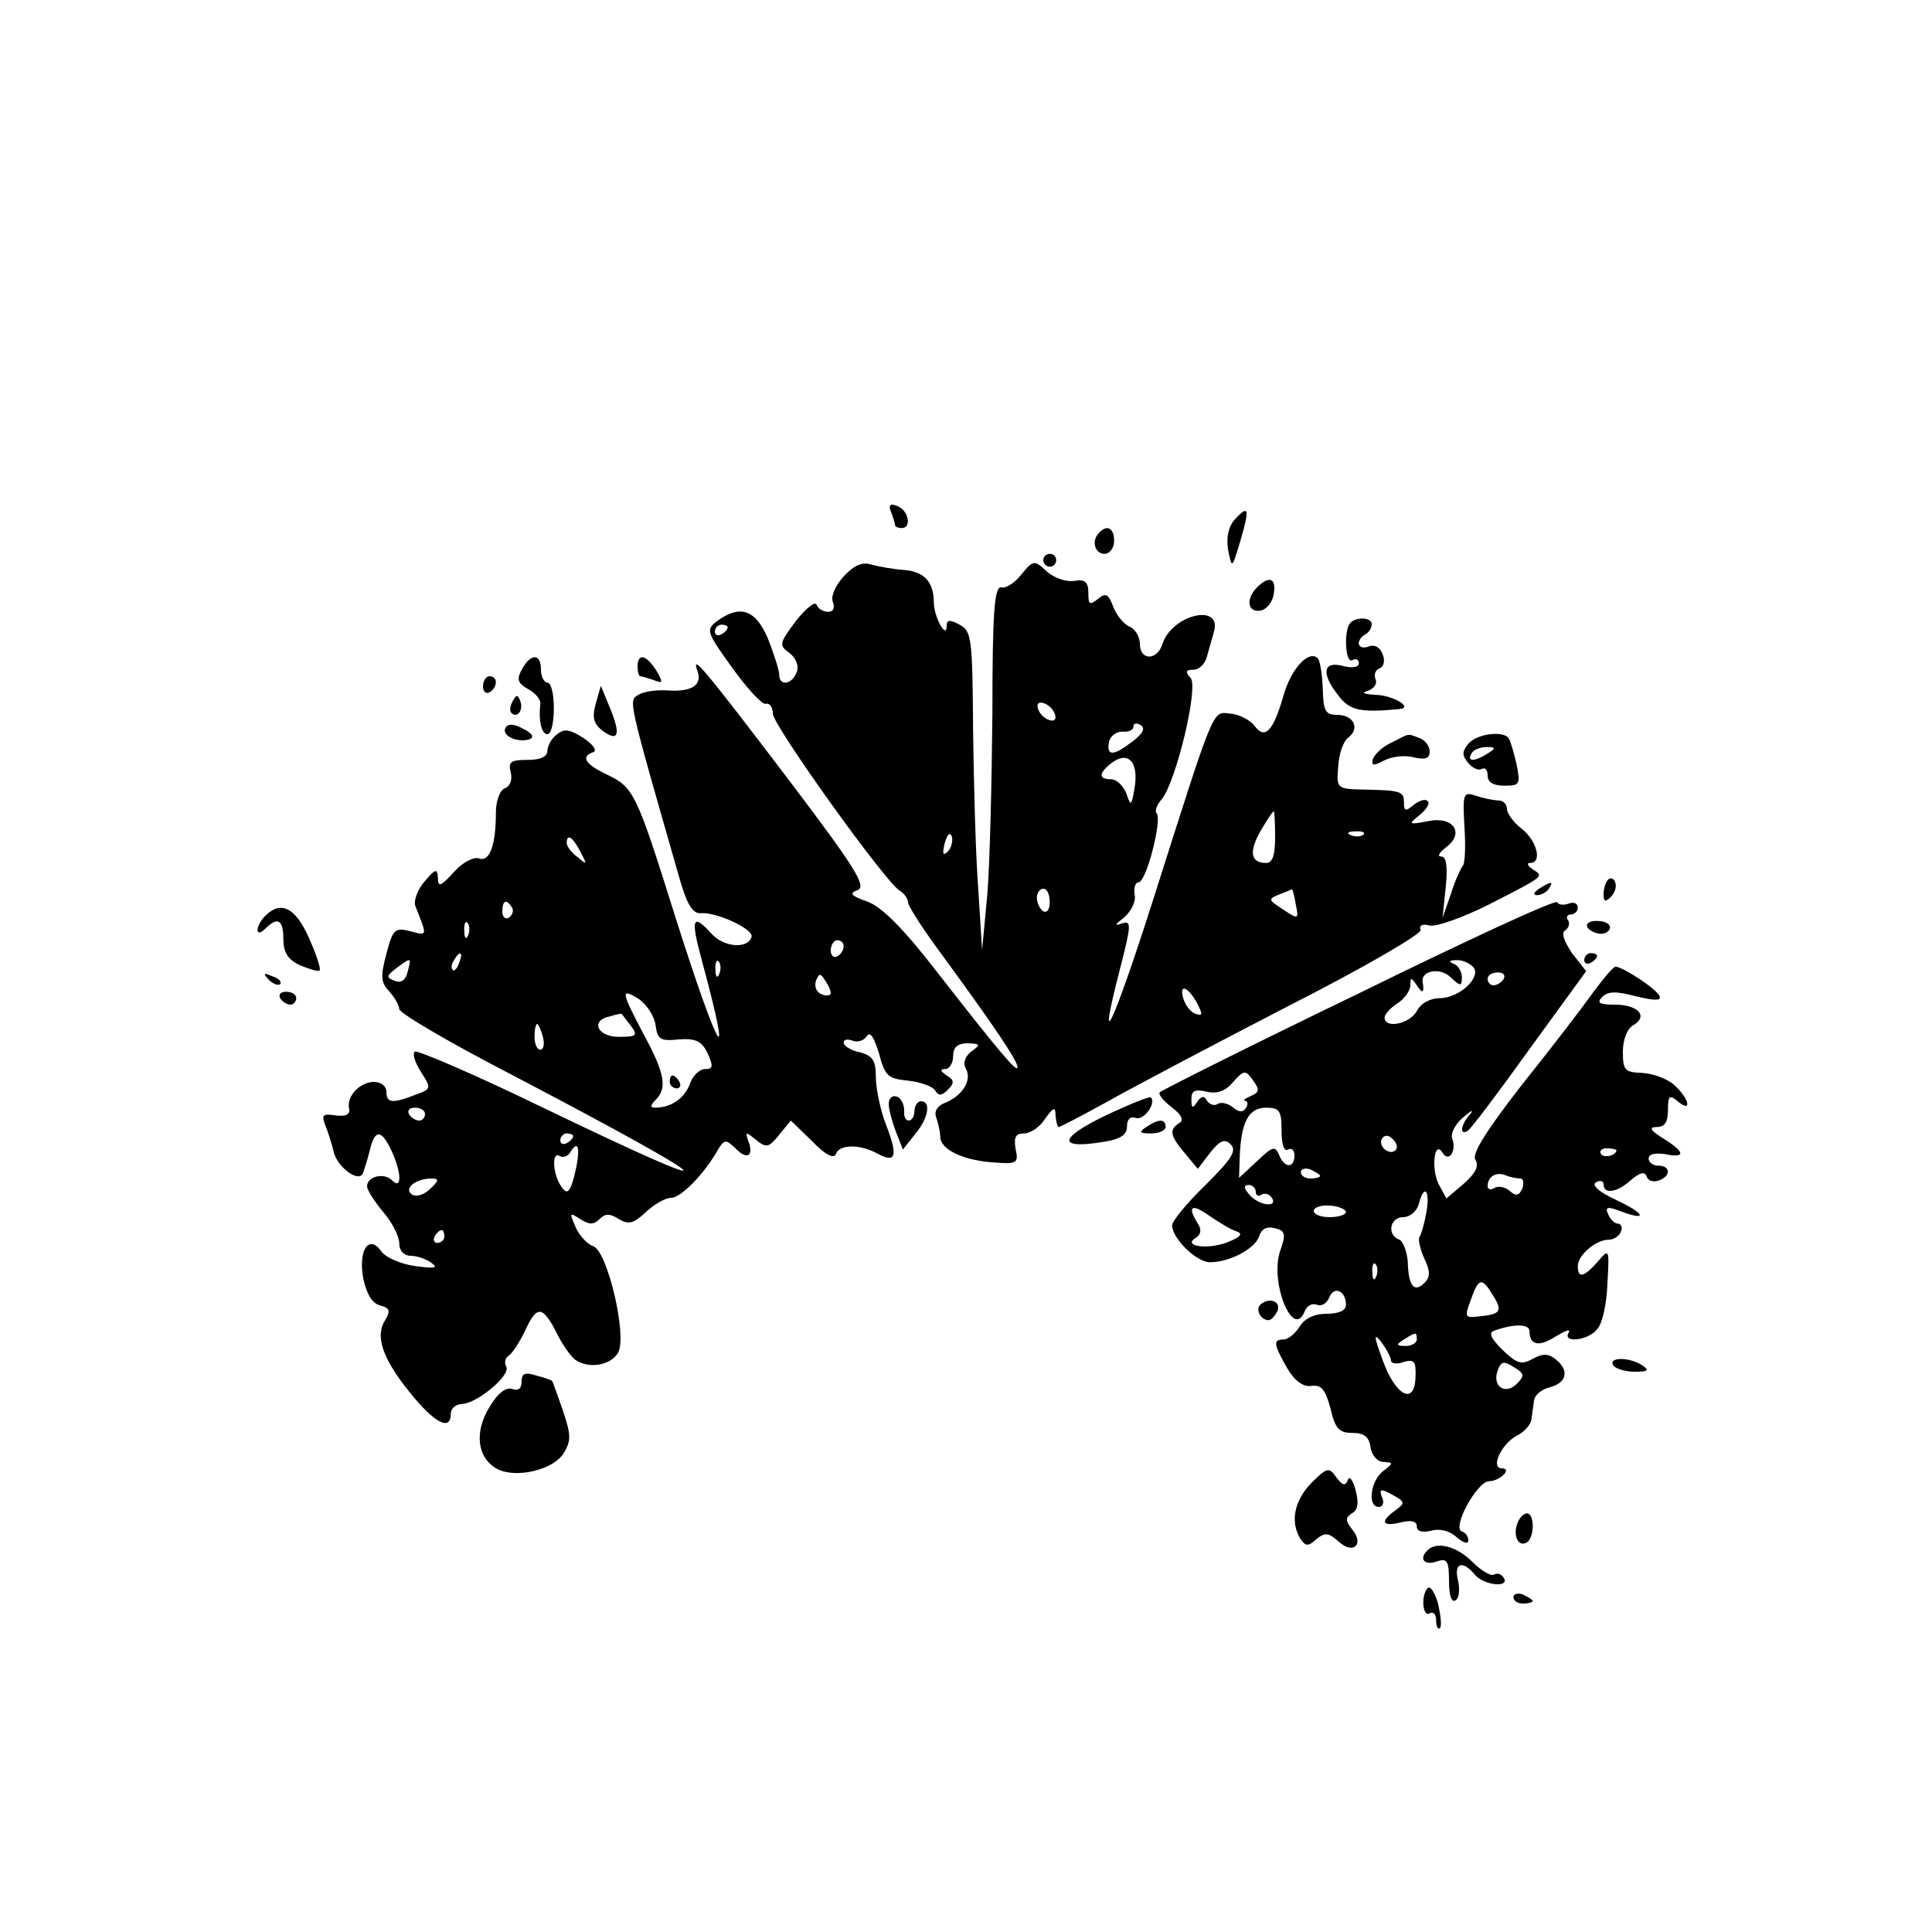 <?xml version="1.0" standalone="no"?>
<!DOCTYPE svg PUBLIC "-//W3C//DTD SVG 20010904//EN"
 "http://www.w3.org/TR/2001/REC-SVG-20010904/DTD/svg10.dtd">
<svg version="1.0" xmlns="http://www.w3.org/2000/svg"
 width="300pt" height="300pt" viewBox="0 0 300 300"
 preserveAspectRatio="xMidYMid meet">
<g transform="translate(0,300) scale(0.1,-0.1)"
fill="#000000" stroke="none">
<path d="M1384 2204 c3 -8 6 -18 6 -20 0 -2 5 -4 10 -4 16 0 11 27 -6 34 -12
5 -15 2 -10 -10z"/>
<path d="M1917 2193 c-10 -12 -13 -28 -10 -47 6 -30 6 -29 19 14 15 51 13 57
-9 33z"/>
<path d="M1707 2173 c-13 -12 -7 -33 8 -33 8 0 15 9 15 20 0 20 -11 26 -23 13z"/>
<path d="M1620 2130 c0 -5 5 -10 10 -10 6 0 10 5 10 10 0 6 -4 10 -10 10 -5 0
-10 -4 -10 -10z"/>
<path d="M1311 2106 c-14 -15 -21 -32 -18 -40 4 -10 1 -16 -7 -16 -8 0 -16 5
-18 11 -2 6 -16 -5 -32 -25 -26 -35 -27 -38 -10 -50 10 -8 15 -20 11 -30 -7
-19 -27 -22 -27 -4 0 7 -8 32 -17 55 -19 46 -43 55 -79 29 -18 -14 -18 -16 23
-73 23 -32 46 -57 52 -56 6 2 11 -5 11 -15 0 -18 174 -261 197 -275 7 -4 13
-13 13 -18 0 -6 24 -43 53 -82 79 -108 117 -164 117 -174 0 -10 -27 22 -126
149 -51 66 -85 100 -107 108 -26 9 -29 13 -15 18 14 6 -5 36 -108 172 -133
175 -151 196 -141 168 8 -22 -9 -33 -48 -30 -16 1 -36 -2 -44 -7 -15 -10 -17
-2 65 -288 11 -38 20 -52 32 -51 25 2 83 -25 79 -37 -6 -19 -43 -16 -62 5 -30
33 -33 24 -15 -42 50 -185 26 -144 -41 67 -61 195 -65 202 -106 222 -34 16
-42 28 -22 35 7 2 0 12 -15 22 -22 14 -30 15 -42 5 -8 -6 -14 -18 -14 -25 0
-9 -11 -14 -31 -14 -26 0 -30 -3 -26 -19 3 -12 -1 -22 -9 -25 -8 -3 -14 -20
-14 -38 0 -51 -10 -77 -26 -71 -8 3 -26 -6 -39 -21 -21 -23 -25 -24 -25 -9 -1
15 -4 14 -21 -6 -11 -13 -17 -30 -14 -38 19 -48 19 -46 -8 -39 -24 6 -27 3
-37 -35 -9 -34 -9 -44 4 -58 9 -10 16 -22 16 -28 0 -6 78 -52 173 -101 338
-177 361 -202 44 -49 -103 50 -190 87 -193 84 -4 -4 1 -18 10 -32 16 -25 16
-26 -9 -35 -36 -14 -45 -13 -45 5 0 8 -8 15 -19 15 -22 0 -43 -22 -39 -41 2
-10 -5 -13 -21 -11 -20 3 -22 1 -16 -15 4 -10 10 -28 13 -41 5 -23 37 -48 45
-35 2 5 7 20 11 36 8 34 18 34 34 0 16 -35 16 -61 1 -46 -13 13 -39 6 -39 -9
0 -6 11 -23 25 -40 14 -16 25 -38 25 -49 0 -11 7 -19 18 -19 9 0 24 -5 32 -11
11 -8 5 -9 -25 -5 -22 3 -46 13 -53 23 -19 27 -36 2 -28 -42 5 -24 14 -39 26
-42 15 -4 17 -8 8 -23 -16 -25 -4 -60 39 -113 38 -47 63 -60 63 -32 0 8 8 15
18 15 23 1 76 45 68 58 -3 6 -2 13 4 17 5 3 17 21 26 40 18 39 27 38 50 -8 9
-18 22 -35 28 -39 21 -14 55 -8 66 12 14 27 -17 158 -39 165 -9 3 -21 16 -27
29 -10 23 -10 24 7 13 14 -9 21 -9 30 0 9 9 16 9 30 0 15 -9 23 -7 42 11 13
12 30 22 39 22 15 0 51 36 73 75 10 16 12 16 27 2 18 -19 29 -12 20 11 -5 15
-4 15 12 2 16 -13 20 -12 36 8 l18 22 33 -32 c20 -21 34 -28 37 -20 5 15 36
16 64 1 29 -16 33 -5 14 44 -9 23 -16 57 -16 75 0 25 -5 33 -25 38 -14 3 -25
10 -25 15 0 5 6 6 14 3 8 -3 17 0 22 7 5 8 11 -1 19 -27 9 -35 14 -39 45 -42
19 -2 38 -9 42 -15 5 -9 10 -9 20 1 10 10 10 15 -2 22 -10 7 -11 10 -2 10 6 0
12 9 12 20 0 14 7 20 23 20 20 -1 20 -2 5 -13 -10 -8 -13 -18 -8 -27 10 -18
-7 -43 -34 -53 -11 -5 -16 -13 -12 -23 3 -9 6 -22 6 -29 0 -20 36 -37 83 -40
36 -3 39 -1 34 21 -3 18 0 24 13 24 10 0 25 10 33 23 13 18 16 19 16 5 1 -10
3 -18 5 -18 2 0 35 17 73 38 37 21 164 88 280 148 122 62 211 114 209 120 -3
7 3 10 13 7 10 -3 52 12 92 32 88 45 87 44 69 55 -8 6 -10 10 -4 10 19 0 11
34 -13 53 -13 10 -23 24 -23 31 0 7 -6 13 -12 13 -7 0 -23 3 -35 7 -21 7 -22
5 -19 -48 2 -30 1 -58 -3 -61 -3 -4 -12 -23 -18 -43 l-13 -37 5 48 c3 32 1 47
-7 47 -7 0 -3 6 7 14 30 22 12 49 -27 41 -31 -6 -32 -5 -14 9 11 9 17 19 13
22 -4 4 -13 1 -22 -6 -12 -10 -15 -10 -15 4 0 17 -4 19 -65 20 -39 1 -40 2
-37 36 1 19 8 40 16 45 18 14 8 35 -18 35 -18 0 -21 6 -22 40 -1 23 -4 44 -8
48 -14 13 -41 -16 -53 -58 -16 -56 -29 -69 -45 -47 -7 9 -24 18 -38 19 -28 3
-23 14 -120 -291 -62 -194 -88 -249 -51 -106 18 70 18 76 3 71 -12 -4 -11 -2
3 9 11 9 19 25 17 35 -2 11 1 20 6 20 12 0 37 98 28 107 -3 4 0 13 8 22 22 27
57 172 45 188 -9 10 -8 13 4 13 9 0 18 9 21 20 3 11 8 28 11 39 13 45 -65 27
-80 -19 -8 -26 -35 -26 -35 0 0 11 -7 23 -16 27 -8 3 -20 17 -25 30 -8 21 -12
23 -24 13 -13 -10 -15 -9 -15 9 0 17 -5 22 -22 19 -13 -2 -32 5 -43 15 -19 18
-21 17 -39 -5 -10 -13 -24 -22 -31 -20 -11 2 -14 -38 -14 -195 -1 -109 -4
-236 -8 -283 l-8 -85 -6 95 c-4 52 -7 163 -8 247 -1 141 -2 153 -21 163 -15 8
-20 8 -20 -2 0 -22 -20 14 -20 37 0 32 -16 48 -47 50 -15 1 -37 5 -49 8 -14 5
-27 0 -43 -17z m-181 -80 c0 -3 -4 -8 -10 -11 -5 -3 -10 -1 -10 4 0 6 5 11 10
11 6 0 10 -2 10 -4z m508 -135 c3 -8 -1 -12 -9 -9 -7 2 -15 10 -17 17 -3 8 1
12 9 9 7 -2 15 -10 17 -17z m121 -42 c-30 -23 -41 -24 -37 -1 2 9 11 16 21 16
9 -1 17 2 17 8 0 5 5 6 11 2 8 -4 4 -13 -12 -25z m3 -71 c-5 -30 -6 -31 -13
-10 -5 12 -15 22 -24 22 -20 0 -19 10 2 26 25 18 41 1 35 -38z m218 -78 c0
-28 -4 -40 -14 -40 -24 0 -27 17 -9 49 10 17 19 31 21 31 1 0 2 -18 2 -40z
m-508 -22 c-8 -8 -9 -4 -5 13 4 13 8 18 11 10 2 -7 -1 -18 -6 -23z m645 26
c-3 -3 -12 -4 -19 -1 -8 3 -5 6 6 6 11 1 17 -2 13 -5z m-1216 -26 c11 -21 11
-22 -4 -9 -10 7 -17 17 -17 22 0 15 9 10 21 -13z m729 -79 c0 -11 -4 -17 -10
-14 -5 3 -10 13 -10 21 0 8 5 14 10 14 6 0 10 -9 10 -21z m382 -3 c5 -24 4
-24 -20 -8 -23 15 -23 16 -6 23 11 4 20 8 20 8 1 1 4 -10 6 -23z m-1217 -5 c3
-5 1 -12 -5 -16 -5 -3 -10 1 -10 9 0 18 6 21 15 7z m-68 -43 c-3 -8 -6 -5 -6
6 -1 11 2 17 5 13 3 -3 4 -12 1 -19z m583 -17 c0 -6 -4 -13 -10 -16 -5 -3 -10
1 -10 9 0 9 5 16 10 16 6 0 10 -4 10 -9z m-597 -26 c-3 -9 -8 -14 -10 -11 -3
3 -2 9 2 15 9 16 15 13 8 -4z m-80 -14 c-3 -13 -10 -18 -20 -14 -14 5 -13 8 3
20 23 17 23 17 17 -6z m484 -3 c-3 -8 -6 -5 -6 6 -1 11 2 17 5 13 3 -3 4 -12
1 -19z m173 -30 c0 -4 -6 -5 -14 -2 -8 3 -12 12 -9 21 5 12 7 12 14 1 5 -7 9
-16 9 -20z m570 -18 c8 -16 7 -18 -4 -14 -8 3 -16 14 -19 25 -6 23 9 16 23
-11z m-842 -32 c3 -22 7 -25 36 -22 27 2 36 -3 45 -22 9 -20 8 -24 -4 -24 -9
0 -20 -11 -24 -24 -9 -22 -29 -36 -54 -36 -8 0 -7 4 1 12 18 18 15 40 -18 101
-36 68 -37 74 -7 55 12 -9 23 -26 25 -40z m-39 0 c12 -16 10 -18 -18 -18 -34
0 -45 26 -13 32 9 3 17 4 17 4 1 -1 7 -9 14 -18z m-136 -18 c3 -11 1 -20 -4
-20 -5 0 -9 9 -9 20 0 11 2 20 4 20 2 0 6 -9 9 -20z m-183 -120 c0 -5 -4 -10
-9 -10 -6 0 -13 5 -16 10 -3 6 1 10 9 10 9 0 16 -4 16 -10z m230 -34 c0 -3 -4
-8 -10 -11 -5 -3 -10 -1 -10 4 0 6 5 11 10 11 6 0 10 -2 10 -4z m5 -48 c-9
-41 -14 -46 -25 -28 -12 19 -13 53 -1 45 5 -3 12 -1 16 5 12 20 16 10 10 -22z
m-227 -34 c-9 -9 -21 -13 -28 -9 -14 9 5 25 30 25 12 0 12 -3 -2 -16z m22 -74
c0 -5 -5 -10 -11 -10 -5 0 -7 5 -4 10 3 6 8 10 11 10 2 0 4 -4 4 -10z"/>
<path d="M1040 1320 c0 -5 5 -10 11 -10 5 0 7 5 4 10 -3 6 -8 10 -11 10 -2 0
-4 -4 -4 -10z"/>
<path d="M1952 2088 c-18 -18 -15 -40 6 -36 9 2 18 13 20 26 4 24 -7 29 -26
10z"/>
<path d="M2097 2033 c-11 -11 -8 -65 3 -58 6 3 10 1 10 -5 0 -6 -10 -8 -25 -4
-31 8 -34 -12 -6 -47 17 -22 33 -26 94 -20 22 2 -9 21 -36 22 -18 1 -24 3 -14
6 10 3 16 11 13 18 -3 8 0 15 6 17 7 3 9 12 5 22 -4 11 -13 16 -22 12 -17 -6
-21 9 -5 19 6 3 10 10 10 16 0 10 -23 12 -33 2z"/>
<path d="M810 1960 c-8 -15 -6 -21 10 -30 11 -6 20 -16 19 -23 -3 -27 2 -47
11 -47 6 0 10 18 10 40 0 22 -4 40 -10 40 -5 0 -10 9 -10 20 0 26 -16 26 -30
0z"/>
<path d="M990 1965 c0 -8 2 -15 4 -15 2 0 12 -3 21 -6 15 -6 15 -4 4 15 -16
25 -29 27 -29 6z"/>
<path d="M750 1934 c0 -8 5 -12 10 -9 6 3 10 10 10 16 0 5 -4 9 -10 9 -5 0
-10 -7 -10 -16z"/>
<path d="M925 1907 c-6 -22 -3 -31 11 -42 25 -18 28 -5 11 36 l-14 34 -8 -28z"/>
<path d="M796 1911 c-4 -7 -5 -15 -2 -18 9 -9 19 4 14 18 -4 11 -6 11 -12 0z"/>
<path d="M785 1870 c-7 -12 18 -24 37 -18 8 3 5 9 -9 16 -14 8 -24 9 -28 2z"/>
<path d="M2161 1847 c-14 -6 -26 -18 -29 -25 -3 -11 0 -12 17 -3 11 6 32 9 46
5 18 -4 25 -2 25 9 0 8 -7 18 -16 21 -19 7 -14 8 -43 -7z"/>
<path d="M2280 1845 c-10 -12 -10 -18 0 -30 7 -8 16 -12 21 -9 5 3 9 -2 9 -10
0 -11 9 -16 26 -16 24 0 25 2 19 33 -4 17 -9 35 -12 40 -7 13 -50 8 -63 -8z
m30 -15 c-20 -13 -33 -13 -25 0 3 6 14 10 23 10 15 0 15 -2 2 -10z"/>
<path d="M2497 1634 c-4 -4 -7 -14 -7 -23 0 -11 3 -12 11 -4 6 6 10 16 7 23
-2 6 -7 8 -11 4z"/>
<path d="M2390 1620 c-9 -6 -10 -10 -3 -10 6 0 15 5 18 10 8 12 4 12 -15 0z"/>
<path d="M2111 1458 c-168 -81 -307 -151 -310 -154 -3 -3 5 -13 18 -23 16 -12
20 -21 12 -25 -16 -10 -14 -20 9 -47 l20 -24 19 25 c16 20 23 22 32 13 10 -10
1 -23 -39 -63 -29 -28 -52 -56 -52 -63 1 -21 38 -57 59 -57 30 0 70 21 76 40
4 12 12 16 24 13 17 -4 18 -9 9 -35 -17 -48 20 -140 38 -94 3 8 11 13 19 10 7
-3 15 2 19 11 7 19 26 11 26 -11 0 -9 -11 -14 -30 -14 -19 0 -34 -7 -42 -20
-7 -11 -18 -20 -25 -20 -17 0 -15 -8 6 -45 12 -20 25 -29 38 -27 15 2 21 -6
29 -35 7 -31 13 -38 34 -38 18 0 26 -6 28 -22 2 -13 11 -23 20 -23 16 -1 16
-2 0 -14 -20 -15 -25 -56 -7 -56 6 0 9 7 5 15 -5 13 -2 14 16 4 20 -11 20 -13
5 -24 -25 -18 -21 -26 8 -19 16 4 25 2 25 -6 0 -8 8 -10 22 -7 14 4 29 0 40
-10 10 -9 18 -11 18 -5 0 6 -4 12 -10 14 -16 5 23 77 42 78 17 0 37 20 20 20
-18 0 -1 37 22 50 13 6 23 18 24 26 1 8 3 21 4 29 1 9 12 18 25 21 26 7 30 26
9 43 -11 9 -20 10 -36 1 -18 -10 -25 -7 -47 14 -19 19 -22 27 -12 30 31 11 54
10 54 -1 0 -22 15 -25 41 -8 15 9 23 12 20 6 -11 -17 30 -13 44 5 8 8 15 40
16 71 3 54 3 55 -15 34 -21 -24 -31 -27 -31 -7 0 17 28 41 48 41 8 0 17 6 19
13 3 6 0 12 -5 12 -5 0 -12 7 -15 15 -5 11 -1 12 20 4 43 -16 37 -3 -8 18 -26
12 -38 23 -31 27 7 4 12 2 12 -3 0 -16 21 -13 43 7 14 12 21 13 24 5 2 -7 11
-9 19 -6 19 7 18 23 -1 23 -8 0 -15 5 -15 11 0 7 10 9 25 7 33 -7 32 3 -2 24
-21 13 -23 18 -10 18 12 0 17 8 17 26 0 22 2 25 15 14 23 -19 18 4 -5 25 -11
10 -33 18 -50 19 -27 1 -30 4 -30 33 0 19 7 36 16 41 24 14 8 32 -29 32 -24 0
-28 3 -19 12 9 9 22 9 52 1 29 -7 40 -7 37 0 -3 10 -54 44 -68 46 -3 1 -19
-18 -36 -41 -17 -24 -67 -89 -111 -144 -55 -71 -77 -106 -71 -115 6 -10 0 -21
-18 -37 l-27 -23 -12 22 c-12 24 -7 70 6 49 10 -16 22 3 15 22 -3 8 5 23 17
33 13 11 17 13 11 5 -15 -16 -17 -34 -4 -26 5 3 48 60 96 127 l88 121 -22 28
c-12 18 -17 31 -11 35 6 4 8 11 5 16 -4 5 -1 9 4 9 6 0 11 5 11 11 0 6 -6 9
-14 6 -8 -3 -16 -2 -18 2 -2 5 -140 -59 -307 -141z m176 41 c15 -15 -20 -49
-52 -49 -14 0 -29 -8 -35 -20 -11 -20 -50 -28 -50 -10 0 5 9 15 20 22 11 7 20
20 20 28 0 13 1 13 10 0 9 -14 12 -12 9 6 -2 17 27 22 43 7 16 -15 18 -15 18
0 0 8 -6 18 -12 20 -9 4 -8 6 3 6 8 1 20 -4 26 -10z m48 -19 c-3 -5 -10 -10
-16 -10 -5 0 -9 5 -9 10 0 6 7 10 16 10 8 0 12 -4 9 -10z m-393 -182 c-9 -4
-13 -7 -9 -7 5 -1 5 -6 2 -11 -5 -8 -11 -7 -20 0 -8 7 -19 9 -24 6 -5 -4 -13
-1 -17 5 -4 8 -9 7 -15 -2 -7 -11 -9 -10 -9 4 0 13 5 16 23 12 16 -4 29 0 41
14 18 20 20 20 32 3 10 -14 10 -18 -4 -24z m48 -54 c0 -21 4 -33 10 -29 6 3
10 -1 10 -9 0 -21 -16 -20 -24 1 -6 14 -10 13 -34 -10 l-28 -26 1 32 c2 55 14
77 41 77 21 0 24 -5 24 -36z m177 -30 c-9 -9 -28 6 -21 18 4 6 10 6 17 -1 6
-6 8 -13 4 -17z m343 0 c0 -8 -19 -13 -24 -6 -3 5 1 9 9 9 8 0 15 -2 15 -3z
m-460 -40 c0 -2 -7 -4 -15 -4 -8 0 -15 4 -15 10 0 5 7 7 15 4 8 -4 15 -8 15
-10z m311 -4 c4 0 6 -7 3 -15 -5 -12 -10 -13 -20 -4 -7 6 -18 8 -24 4 -5 -3
-10 -2 -10 3 0 15 13 23 28 17 7 -3 18 -5 23 -5z m-411 -21 c0 -5 4 -8 9 -4 5
3 12 1 16 -5 10 -16 -21 -12 -35 5 -9 10 -9 15 -1 15 6 0 11 -5 11 -11z m265
-31 c-3 -17 -8 -35 -11 -39 -2 -4 1 -19 8 -34 9 -19 9 -28 0 -37 -16 -16 -25
-5 -26 32 -1 16 -7 32 -13 35 -20 7 -15 35 6 35 10 0 21 9 24 20 8 32 18 23
12 -12z m-295 -30 c11 -4 6 -9 -14 -17 -31 -12 -71 -6 -49 7 8 5 9 13 3 22
-17 27 -10 32 18 12 15 -10 34 -22 42 -24z m170 30 c0 -4 -11 -8 -25 -8 -14 0
-25 4 -25 10 0 5 11 9 25 8 14 -1 25 -6 25 -10z m47 -100 c-3 -8 -6 -5 -6 6
-1 11 2 17 5 13 3 -3 4 -12 1 -19z m181 -29 c16 -25 12 -30 -21 -33 -23 -3
-23 -1 -13 26 12 34 17 35 34 7z m-158 -102 c0 -4 9 -6 19 -2 17 5 20 1 19
-23 -1 -45 -31 -30 -51 26 -14 38 -14 43 -2 28 8 -11 15 -24 15 -29z m40 33
c0 -5 -8 -10 -17 -10 -15 0 -16 2 -3 10 19 12 20 12 20 0z m155 -69 c-18 -18
-39 -3 -29 22 5 13 9 14 25 4 16 -10 17 -13 4 -26z"/>
<path d="M412 1578 c-7 -7 -12 -16 -12 -22 0 -6 5 -5 12 2 19 19 28 14 28 -16
0 -21 7 -32 26 -41 15 -6 28 -10 30 -8 3 2 -5 25 -16 50 -21 48 -44 59 -68 35z"/>
<path d="M2465 1560 c3 -5 13 -10 21 -10 8 0 14 5 14 10 0 6 -9 10 -21 10 -11
0 -17 -4 -14 -10z"/>
<path d="M2460 1509 c0 -5 5 -7 10 -4 6 3 10 8 10 11 0 2 -4 4 -10 4 -5 0 -10
-5 -10 -11z"/>
<path d="M417 1479 c7 -7 15 -10 18 -7 3 3 -2 9 -12 12 -14 6 -15 5 -6 -5z"/>
<path d="M435 1450 c3 -5 10 -10 16 -10 5 0 9 5 9 10 0 6 -7 10 -16 10 -8 0
-12 -4 -9 -10z"/>
<path d="M1380 1286 c0 -8 5 -27 11 -43 l11 -28 19 24 c21 25 25 51 9 51 -5 0
-10 -7 -10 -15 0 -8 -4 -15 -9 -15 -5 0 -8 7 -7 16 0 9 -5 19 -11 21 -7 3 -13
-2 -13 -11z"/>
<path d="M1715 1267 c-72 -35 -73 -52 -1 -40 26 4 36 11 36 24 0 11 5 16 14
13 12 -4 32 23 23 32 -2 2 -34 -11 -72 -29z"/>
<path d="M1780 1250 c-12 -8 -11 -10 8 -10 12 0 22 5 22 10 0 13 -11 13 -30 0z"/>
<path d="M1957 974 c-8 -8 1 -24 13 -24 4 0 10 7 14 15 5 15 -14 21 -27 9z"/>
<path d="M2505 880 c3 -5 18 -10 33 -10 21 0 24 2 12 10 -20 13 -53 13 -45 0z"/>
<path d="M810 855 c0 -11 -5 -15 -14 -12 -10 4 -23 -6 -36 -28 -24 -39 -19
-79 12 -96 29 -15 86 -2 103 24 12 20 12 28 -1 67 -9 25 -16 46 -17 46 -1 1
-12 5 -24 8 -18 6 -23 3 -23 -9z"/>
<path d="M2036 697 c-26 -27 -33 -60 -17 -86 8 -12 12 -13 25 -1 14 11 19 10
35 -4 23 -21 40 -3 20 20 -10 13 -10 17 0 24 10 5 11 17 6 36 -4 16 -10 23
-12 16 -4 -10 -8 -9 -18 4 -11 16 -14 16 -39 -9z"/>
<path d="M2356 634 c-7 -19 2 -37 15 -29 12 8 12 45 0 45 -5 0 -12 -7 -15 -16z"/>
<path d="M2217 593 c-14 -13 -6 -24 13 -18 17 6 20 2 20 -30 0 -22 4 -34 10
-30 6 3 7 17 4 31 -7 27 7 32 26 9 14 -17 55 -21 45 -5 -4 6 -10 8 -15 5 -5
-3 -20 6 -34 20 -24 24 -55 32 -69 18z"/>
<path d="M2217 534 c-11 -11 -8 -46 3 -39 6 3 10 -2 10 -11 0 -10 3 -15 6 -12
3 3 1 20 -3 38 -5 17 -12 28 -16 24z"/>
<path d="M2350 520 c0 -6 7 -10 15 -10 8 0 15 2 15 4 0 2 -7 6 -15 10 -8 3
-15 1 -15 -4z"/>
</g>
</svg>
